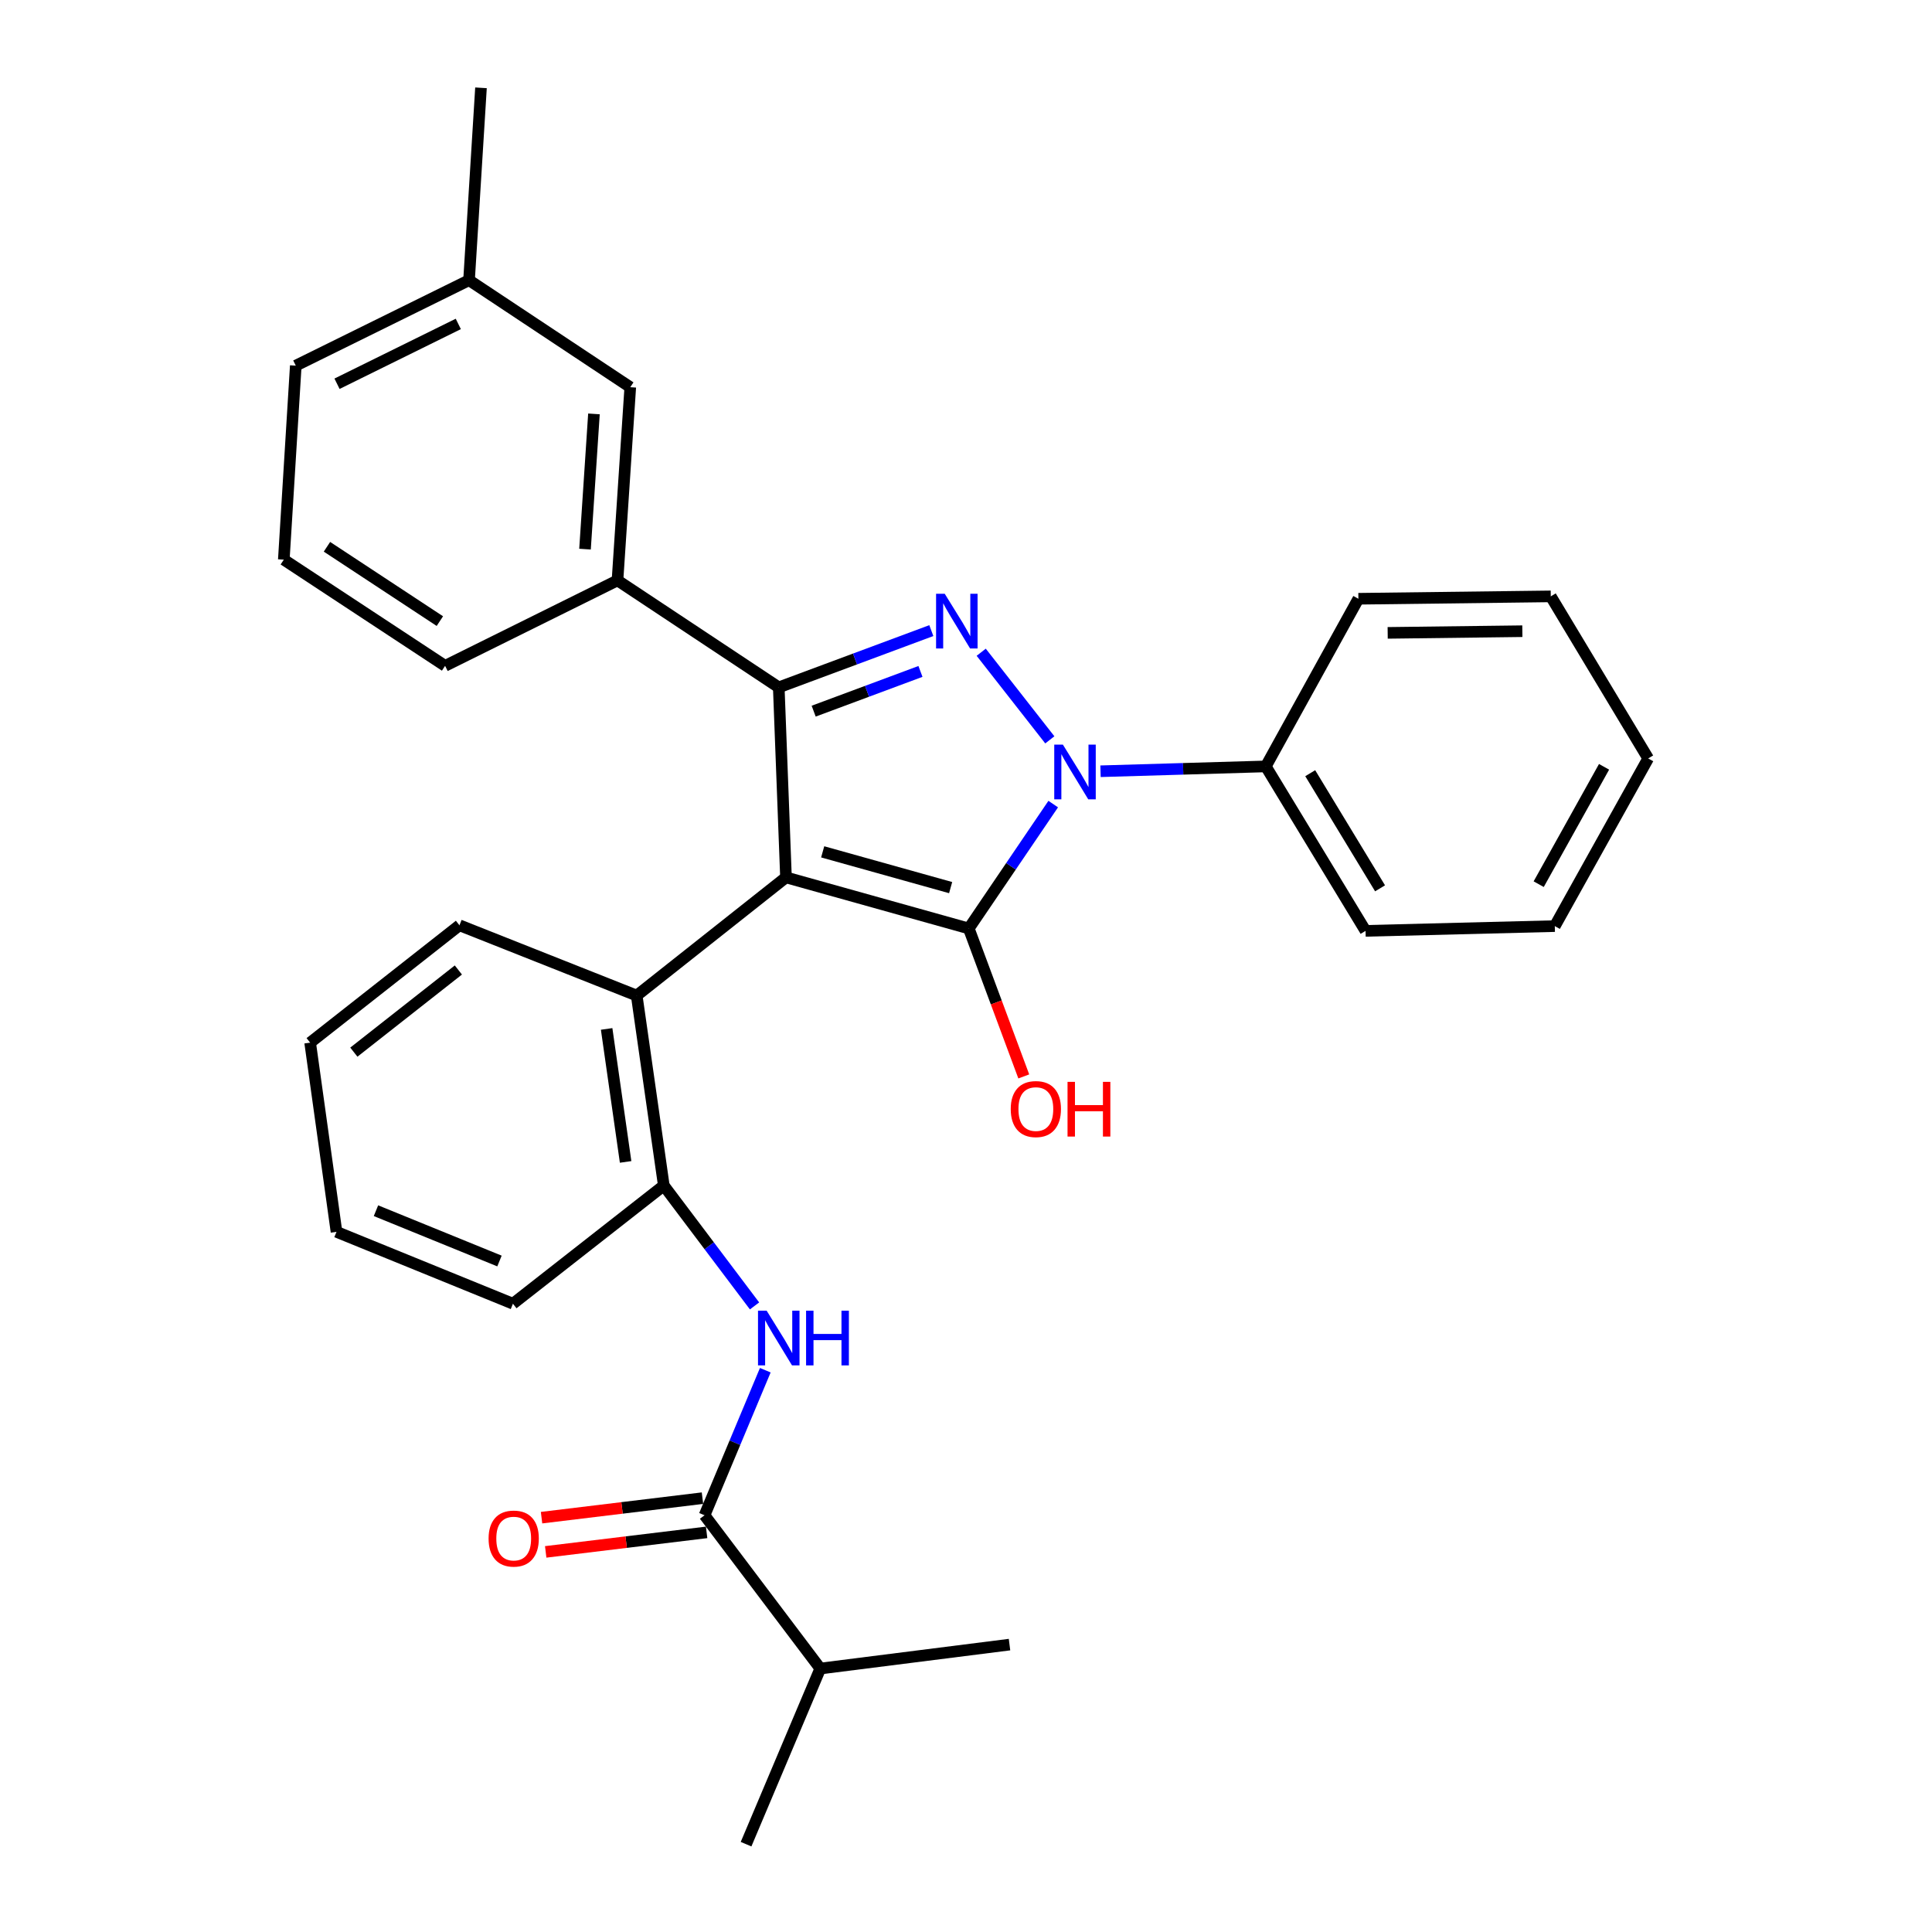 <?xml version='1.0' encoding='iso-8859-1'?>
<svg version='1.1' baseProfile='full'
              xmlns='http://www.w3.org/2000/svg'
                      xmlns:rdkit='http://www.rdkit.org/xml'
                      xmlns:xlink='http://www.w3.org/1999/xlink'
                  xml:space='preserve'
width='1000px' height='1000px' viewBox='0 0 1000 1000'>
<!-- END OF HEADER -->
<rect style='opacity:1.0;fill:#FFFFFF;stroke:none' width='1000' height='1000' x='0' y='0'> </rect>
<path class='bond-0' d='M 406.823,454.13 L 501.437,480.579' style='fill:none;fill-rule:evenodd;stroke:#000000;stroke-width:6px;stroke-linecap:butt;stroke-linejoin:miter;stroke-opacity:1' />
<path class='bond-0' d='M 425.819,440.912 L 492.049,459.426' style='fill:none;fill-rule:evenodd;stroke:#000000;stroke-width:6px;stroke-linecap:butt;stroke-linejoin:miter;stroke-opacity:1' />
<path class='bond-2' d='M 406.823,454.13 L 403.085,355.778' style='fill:none;fill-rule:evenodd;stroke:#000000;stroke-width:6px;stroke-linecap:butt;stroke-linejoin:miter;stroke-opacity:1' />
<path class='bond-4' d='M 406.823,454.13 L 329.557,515.297' style='fill:none;fill-rule:evenodd;stroke:#000000;stroke-width:6px;stroke-linecap:butt;stroke-linejoin:miter;stroke-opacity:1' />
<path class='bond-1' d='M 501.437,480.579 L 523.291,448.386' style='fill:none;fill-rule:evenodd;stroke:#000000;stroke-width:6px;stroke-linecap:butt;stroke-linejoin:miter;stroke-opacity:1' />
<path class='bond-1' d='M 523.291,448.386 L 545.144,416.193' style='fill:none;fill-rule:evenodd;stroke:#0000FF;stroke-width:6px;stroke-linecap:butt;stroke-linejoin:miter;stroke-opacity:1' />
<path class='bond-10' d='M 501.437,480.579 L 515.671,518.867' style='fill:none;fill-rule:evenodd;stroke:#000000;stroke-width:6px;stroke-linecap:butt;stroke-linejoin:miter;stroke-opacity:1' />
<path class='bond-10' d='M 515.671,518.867 L 529.905,557.154' style='fill:none;fill-rule:evenodd;stroke:#FF0000;stroke-width:6px;stroke-linecap:butt;stroke-linejoin:miter;stroke-opacity:1' />
<path class='bond-9' d='M 569.628,399.199 L 612.397,397.945' style='fill:none;fill-rule:evenodd;stroke:#0000FF;stroke-width:6px;stroke-linecap:butt;stroke-linejoin:miter;stroke-opacity:1' />
<path class='bond-9' d='M 612.397,397.945 L 655.167,396.691' style='fill:none;fill-rule:evenodd;stroke:#000000;stroke-width:6px;stroke-linecap:butt;stroke-linejoin:miter;stroke-opacity:1' />
<path class='bond-30' d='M 543.386,382.946 L 507.87,337.599' style='fill:none;fill-rule:evenodd;stroke:#0000FF;stroke-width:6px;stroke-linecap:butt;stroke-linejoin:miter;stroke-opacity:1' />
<path class='bond-3' d='M 403.085,355.778 L 442.569,341.088' style='fill:none;fill-rule:evenodd;stroke:#000000;stroke-width:6px;stroke-linecap:butt;stroke-linejoin:miter;stroke-opacity:1' />
<path class='bond-3' d='M 442.569,341.088 L 482.053,326.398' style='fill:none;fill-rule:evenodd;stroke:#0000FF;stroke-width:6px;stroke-linecap:butt;stroke-linejoin:miter;stroke-opacity:1' />
<path class='bond-3' d='M 421.153,368.095 L 448.792,357.812' style='fill:none;fill-rule:evenodd;stroke:#000000;stroke-width:6px;stroke-linecap:butt;stroke-linejoin:miter;stroke-opacity:1' />
<path class='bond-3' d='M 448.792,357.812 L 476.43,347.529' style='fill:none;fill-rule:evenodd;stroke:#0000FF;stroke-width:6px;stroke-linecap:butt;stroke-linejoin:miter;stroke-opacity:1' />
<path class='bond-7' d='M 403.085,355.778 L 319.613,300.411' style='fill:none;fill-rule:evenodd;stroke:#000000;stroke-width:6px;stroke-linecap:butt;stroke-linejoin:miter;stroke-opacity:1' />
<path class='bond-8' d='M 329.557,515.297 L 343.584,613.639' style='fill:none;fill-rule:evenodd;stroke:#000000;stroke-width:6px;stroke-linecap:butt;stroke-linejoin:miter;stroke-opacity:1' />
<path class='bond-8' d='M 313.995,532.568 L 323.815,601.407' style='fill:none;fill-rule:evenodd;stroke:#000000;stroke-width:6px;stroke-linecap:butt;stroke-linejoin:miter;stroke-opacity:1' />
<path class='bond-16' d='M 329.557,515.297 L 237.817,478.924' style='fill:none;fill-rule:evenodd;stroke:#000000;stroke-width:6px;stroke-linecap:butt;stroke-linejoin:miter;stroke-opacity:1' />
<path class='bond-5' d='M 390.548,675.939 L 367.066,644.789' style='fill:none;fill-rule:evenodd;stroke:#0000FF;stroke-width:6px;stroke-linecap:butt;stroke-linejoin:miter;stroke-opacity:1' />
<path class='bond-5' d='M 367.066,644.789 L 343.584,613.639' style='fill:none;fill-rule:evenodd;stroke:#000000;stroke-width:6px;stroke-linecap:butt;stroke-linejoin:miter;stroke-opacity:1' />
<path class='bond-6' d='M 396.114,709.217 L 380.392,746.758' style='fill:none;fill-rule:evenodd;stroke:#0000FF;stroke-width:6px;stroke-linecap:butt;stroke-linejoin:miter;stroke-opacity:1' />
<path class='bond-6' d='M 380.392,746.758 L 364.67,784.3' style='fill:none;fill-rule:evenodd;stroke:#000000;stroke-width:6px;stroke-linecap:butt;stroke-linejoin:miter;stroke-opacity:1' />
<path class='bond-12' d='M 363.597,775.443 L 321.951,780.492' style='fill:none;fill-rule:evenodd;stroke:#000000;stroke-width:6px;stroke-linecap:butt;stroke-linejoin:miter;stroke-opacity:1' />
<path class='bond-12' d='M 321.951,780.492 L 280.306,785.541' style='fill:none;fill-rule:evenodd;stroke:#FF0000;stroke-width:6px;stroke-linecap:butt;stroke-linejoin:miter;stroke-opacity:1' />
<path class='bond-12' d='M 365.744,793.158 L 324.099,798.207' style='fill:none;fill-rule:evenodd;stroke:#000000;stroke-width:6px;stroke-linecap:butt;stroke-linejoin:miter;stroke-opacity:1' />
<path class='bond-12' d='M 324.099,798.207 L 282.453,803.256' style='fill:none;fill-rule:evenodd;stroke:#FF0000;stroke-width:6px;stroke-linecap:butt;stroke-linejoin:miter;stroke-opacity:1' />
<path class='bond-13' d='M 364.67,784.3 L 424.578,863.638' style='fill:none;fill-rule:evenodd;stroke:#000000;stroke-width:6px;stroke-linecap:butt;stroke-linejoin:miter;stroke-opacity:1' />
<path class='bond-11' d='M 319.613,300.411 L 326.226,200.413' style='fill:none;fill-rule:evenodd;stroke:#000000;stroke-width:6px;stroke-linecap:butt;stroke-linejoin:miter;stroke-opacity:1' />
<path class='bond-11' d='M 302.8,284.234 L 307.428,214.235' style='fill:none;fill-rule:evenodd;stroke:#000000;stroke-width:6px;stroke-linecap:butt;stroke-linejoin:miter;stroke-opacity:1' />
<path class='bond-15' d='M 319.613,300.411 L 230.382,344.635' style='fill:none;fill-rule:evenodd;stroke:#000000;stroke-width:6px;stroke-linecap:butt;stroke-linejoin:miter;stroke-opacity:1' />
<path class='bond-17' d='M 343.584,613.639 L 265.495,674.805' style='fill:none;fill-rule:evenodd;stroke:#000000;stroke-width:6px;stroke-linecap:butt;stroke-linejoin:miter;stroke-opacity:1' />
<path class='bond-19' d='M 655.167,396.691 L 706.806,481.819' style='fill:none;fill-rule:evenodd;stroke:#000000;stroke-width:6px;stroke-linecap:butt;stroke-linejoin:miter;stroke-opacity:1' />
<path class='bond-19' d='M 678.169,400.205 L 714.317,459.795' style='fill:none;fill-rule:evenodd;stroke:#000000;stroke-width:6px;stroke-linecap:butt;stroke-linejoin:miter;stroke-opacity:1' />
<path class='bond-20' d='M 655.167,396.691 L 703.099,309.918' style='fill:none;fill-rule:evenodd;stroke:#000000;stroke-width:6px;stroke-linecap:butt;stroke-linejoin:miter;stroke-opacity:1' />
<path class='bond-14' d='M 326.226,200.413 L 242.774,145.026' style='fill:none;fill-rule:evenodd;stroke:#000000;stroke-width:6px;stroke-linecap:butt;stroke-linejoin:miter;stroke-opacity:1' />
<path class='bond-22' d='M 424.578,863.638 L 386.163,954.545' style='fill:none;fill-rule:evenodd;stroke:#000000;stroke-width:6px;stroke-linecap:butt;stroke-linejoin:miter;stroke-opacity:1' />
<path class='bond-23' d='M 424.578,863.638 L 522.524,851.246' style='fill:none;fill-rule:evenodd;stroke:#000000;stroke-width:6px;stroke-linecap:butt;stroke-linejoin:miter;stroke-opacity:1' />
<path class='bond-24' d='M 242.774,145.026 L 248.96,45.455' style='fill:none;fill-rule:evenodd;stroke:#000000;stroke-width:6px;stroke-linecap:butt;stroke-linejoin:miter;stroke-opacity:1' />
<path class='bond-32' d='M 242.774,145.026 L 153.096,189.26' style='fill:none;fill-rule:evenodd;stroke:#000000;stroke-width:6px;stroke-linecap:butt;stroke-linejoin:miter;stroke-opacity:1' />
<path class='bond-32' d='M 237.216,167.665 L 174.441,198.629' style='fill:none;fill-rule:evenodd;stroke:#000000;stroke-width:6px;stroke-linecap:butt;stroke-linejoin:miter;stroke-opacity:1' />
<path class='bond-18' d='M 230.382,344.635 L 146.9,289.674' style='fill:none;fill-rule:evenodd;stroke:#000000;stroke-width:6px;stroke-linecap:butt;stroke-linejoin:miter;stroke-opacity:1' />
<path class='bond-18' d='M 227.672,321.487 L 169.234,283.014' style='fill:none;fill-rule:evenodd;stroke:#000000;stroke-width:6px;stroke-linecap:butt;stroke-linejoin:miter;stroke-opacity:1' />
<path class='bond-25' d='M 237.817,478.924 L 160.531,539.674' style='fill:none;fill-rule:evenodd;stroke:#000000;stroke-width:6px;stroke-linecap:butt;stroke-linejoin:miter;stroke-opacity:1' />
<path class='bond-25' d='M 237.251,502.065 L 183.151,544.591' style='fill:none;fill-rule:evenodd;stroke:#000000;stroke-width:6px;stroke-linecap:butt;stroke-linejoin:miter;stroke-opacity:1' />
<path class='bond-31' d='M 265.495,674.805 L 174.172,637.6' style='fill:none;fill-rule:evenodd;stroke:#000000;stroke-width:6px;stroke-linecap:butt;stroke-linejoin:miter;stroke-opacity:1' />
<path class='bond-31' d='M 258.529,652.699 L 194.603,626.655' style='fill:none;fill-rule:evenodd;stroke:#000000;stroke-width:6px;stroke-linecap:butt;stroke-linejoin:miter;stroke-opacity:1' />
<path class='bond-21' d='M 146.9,289.674 L 153.096,189.26' style='fill:none;fill-rule:evenodd;stroke:#000000;stroke-width:6px;stroke-linecap:butt;stroke-linejoin:miter;stroke-opacity:1' />
<path class='bond-27' d='M 706.806,481.819 L 804.762,479.35' style='fill:none;fill-rule:evenodd;stroke:#000000;stroke-width:6px;stroke-linecap:butt;stroke-linejoin:miter;stroke-opacity:1' />
<path class='bond-28' d='M 703.099,309.918 L 802.68,308.679' style='fill:none;fill-rule:evenodd;stroke:#000000;stroke-width:6px;stroke-linecap:butt;stroke-linejoin:miter;stroke-opacity:1' />
<path class='bond-28' d='M 718.258,327.575 L 787.965,326.708' style='fill:none;fill-rule:evenodd;stroke:#000000;stroke-width:6px;stroke-linecap:butt;stroke-linejoin:miter;stroke-opacity:1' />
<path class='bond-26' d='M 160.531,539.674 L 174.172,637.6' style='fill:none;fill-rule:evenodd;stroke:#000000;stroke-width:6px;stroke-linecap:butt;stroke-linejoin:miter;stroke-opacity:1' />
<path class='bond-29' d='M 804.762,479.35 L 853.1,392.567' style='fill:none;fill-rule:evenodd;stroke:#000000;stroke-width:6px;stroke-linecap:butt;stroke-linejoin:miter;stroke-opacity:1' />
<path class='bond-29' d='M 796.423,457.649 L 830.26,396.901' style='fill:none;fill-rule:evenodd;stroke:#000000;stroke-width:6px;stroke-linecap:butt;stroke-linejoin:miter;stroke-opacity:1' />
<path class='bond-33' d='M 802.68,308.679 L 853.1,392.567' style='fill:none;fill-rule:evenodd;stroke:#000000;stroke-width:6px;stroke-linecap:butt;stroke-linejoin:miter;stroke-opacity:1' />
<path  class='atom-2' d='M 550.158 385.426
L 559.438 400.426
Q 560.358 401.906, 561.838 404.586
Q 563.318 407.266, 563.398 407.426
L 563.398 385.426
L 567.158 385.426
L 567.158 413.746
L 563.278 413.746
L 553.318 397.346
Q 552.158 395.426, 550.918 393.226
Q 549.718 391.026, 549.358 390.346
L 549.358 413.746
L 545.678 413.746
L 545.678 385.426
L 550.158 385.426
' fill='#0000FF'/>
<path  class='atom-4' d='M 488.991 307.327
L 498.271 322.327
Q 499.191 323.807, 500.671 326.487
Q 502.151 329.167, 502.231 329.327
L 502.231 307.327
L 505.991 307.327
L 505.991 335.647
L 502.111 335.647
L 492.151 319.247
Q 490.991 317.327, 489.751 315.127
Q 488.551 312.927, 488.191 312.247
L 488.191 335.647
L 484.511 335.647
L 484.511 307.327
L 488.991 307.327
' fill='#0000FF'/>
<path  class='atom-6' d='M 396.825 678.41
L 406.105 693.41
Q 407.025 694.89, 408.505 697.57
Q 409.985 700.25, 410.065 700.41
L 410.065 678.41
L 413.825 678.41
L 413.825 706.73
L 409.945 706.73
L 399.985 690.33
Q 398.825 688.41, 397.585 686.21
Q 396.385 684.01, 396.025 683.33
L 396.025 706.73
L 392.345 706.73
L 392.345 678.41
L 396.825 678.41
' fill='#0000FF'/>
<path  class='atom-6' d='M 417.225 678.41
L 421.065 678.41
L 421.065 690.45
L 435.545 690.45
L 435.545 678.41
L 439.385 678.41
L 439.385 706.73
L 435.545 706.73
L 435.545 693.65
L 421.065 693.65
L 421.065 706.73
L 417.225 706.73
L 417.225 678.41
' fill='#0000FF'/>
<path  class='atom-11' d='M 523.155 574.045
Q 523.155 567.245, 526.515 563.445
Q 529.875 559.645, 536.155 559.645
Q 542.435 559.645, 545.795 563.445
Q 549.155 567.245, 549.155 574.045
Q 549.155 580.925, 545.755 584.845
Q 542.355 588.725, 536.155 588.725
Q 529.915 588.725, 526.515 584.845
Q 523.155 580.965, 523.155 574.045
M 536.155 585.525
Q 540.475 585.525, 542.795 582.645
Q 545.155 579.725, 545.155 574.045
Q 545.155 568.485, 542.795 565.685
Q 540.475 562.845, 536.155 562.845
Q 531.835 562.845, 529.475 565.645
Q 527.155 568.445, 527.155 574.045
Q 527.155 579.765, 529.475 582.645
Q 531.835 585.525, 536.155 585.525
' fill='#FF0000'/>
<path  class='atom-11' d='M 552.555 559.965
L 556.395 559.965
L 556.395 572.005
L 570.875 572.005
L 570.875 559.965
L 574.715 559.965
L 574.715 588.285
L 570.875 588.285
L 570.875 575.205
L 556.395 575.205
L 556.395 588.285
L 552.555 588.285
L 552.555 559.965
' fill='#FF0000'/>
<path  class='atom-13' d='M 252.892 796.356
Q 252.892 789.556, 256.252 785.756
Q 259.612 781.956, 265.892 781.956
Q 272.172 781.956, 275.532 785.756
Q 278.892 789.556, 278.892 796.356
Q 278.892 803.236, 275.492 807.156
Q 272.092 811.036, 265.892 811.036
Q 259.652 811.036, 256.252 807.156
Q 252.892 803.276, 252.892 796.356
M 265.892 807.836
Q 270.212 807.836, 272.532 804.956
Q 274.892 802.036, 274.892 796.356
Q 274.892 790.796, 272.532 787.996
Q 270.212 785.156, 265.892 785.156
Q 261.572 785.156, 259.212 787.956
Q 256.892 790.756, 256.892 796.356
Q 256.892 802.076, 259.212 804.956
Q 261.572 807.836, 265.892 807.836
' fill='#FF0000'/>
</svg>

